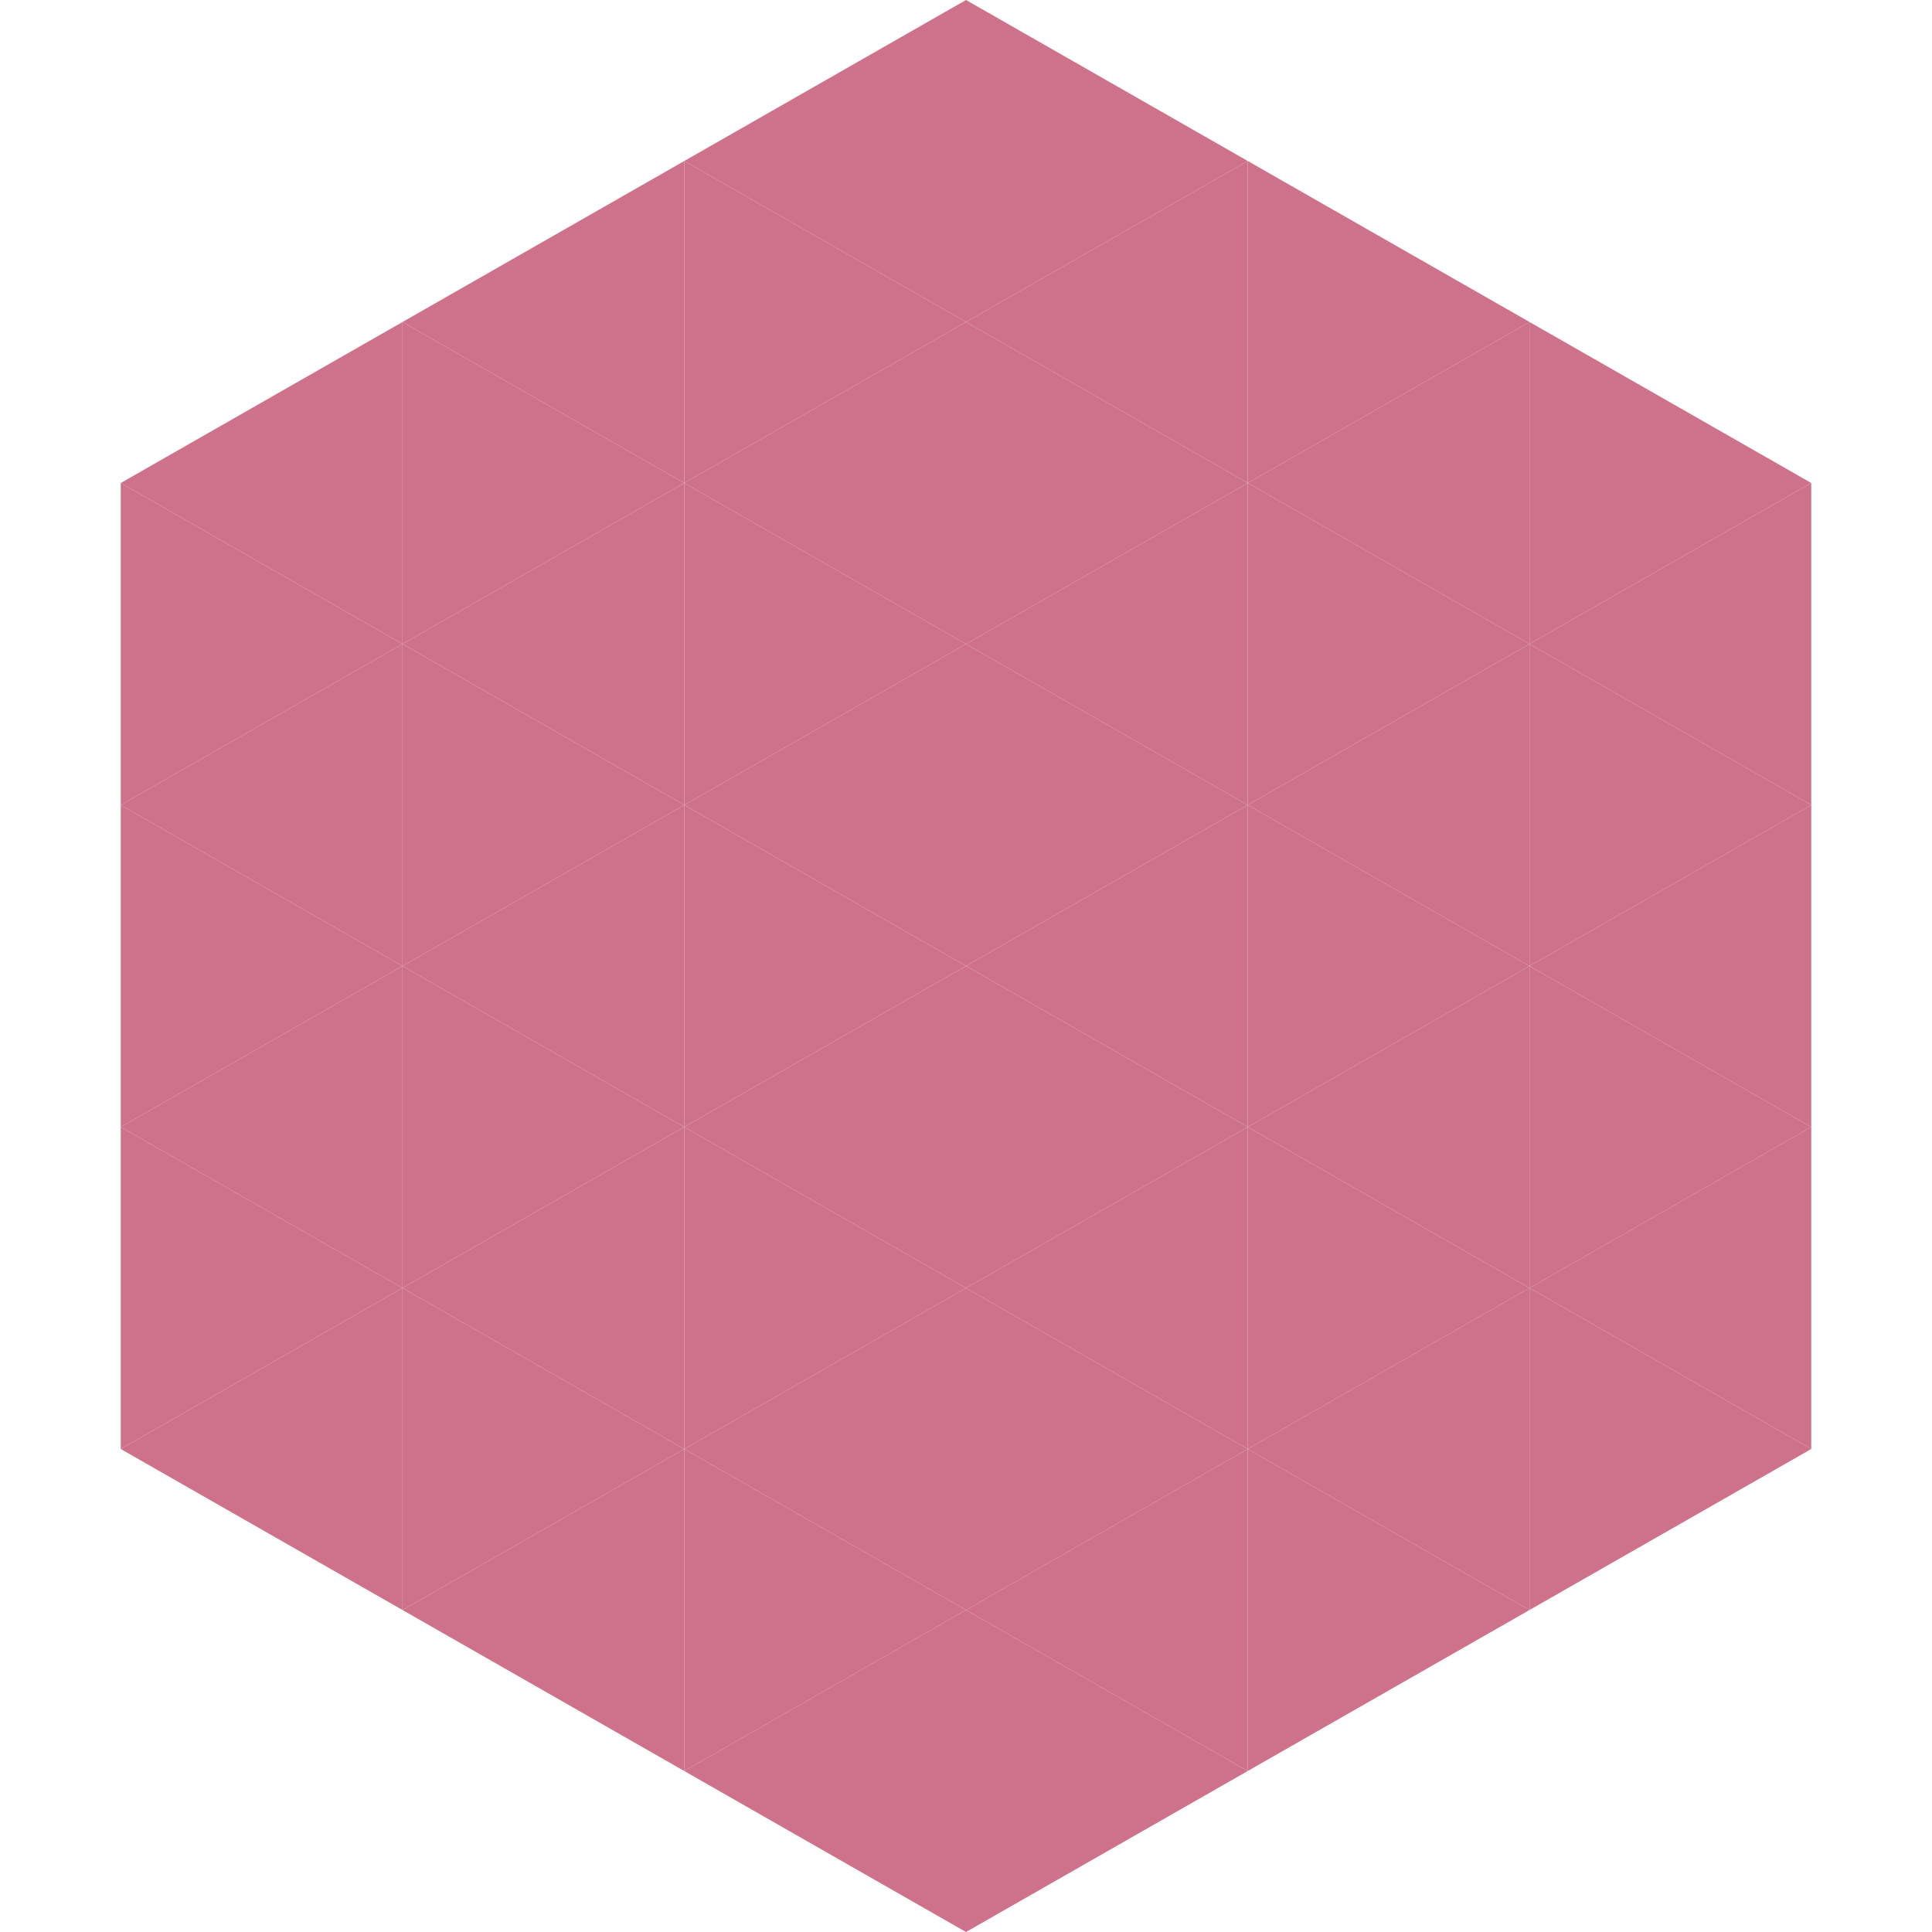 <?xml version="1.0"?>
<!-- Generated by SVGo -->
<svg width="240" height="240"
     xmlns="http://www.w3.org/2000/svg"
     xmlns:xlink="http://www.w3.org/1999/xlink">
<polygon points="50,40 15,60 50,80" style="fill:rgb(206,113,139)" />
<polygon points="190,40 225,60 190,80" style="fill:rgb(206,113,139)" />
<polygon points="15,60 50,80 15,100" style="fill:rgb(206,113,139)" />
<polygon points="225,60 190,80 225,100" style="fill:rgb(206,113,139)" />
<polygon points="50,80 15,100 50,120" style="fill:rgb(206,113,139)" />
<polygon points="190,80 225,100 190,120" style="fill:rgb(206,113,139)" />
<polygon points="15,100 50,120 15,140" style="fill:rgb(206,113,139)" />
<polygon points="225,100 190,120 225,140" style="fill:rgb(206,113,139)" />
<polygon points="50,120 15,140 50,160" style="fill:rgb(206,113,139)" />
<polygon points="190,120 225,140 190,160" style="fill:rgb(206,113,139)" />
<polygon points="15,140 50,160 15,180" style="fill:rgb(206,113,139)" />
<polygon points="225,140 190,160 225,180" style="fill:rgb(206,113,139)" />
<polygon points="50,160 15,180 50,200" style="fill:rgb(206,113,139)" />
<polygon points="190,160 225,180 190,200" style="fill:rgb(206,113,139)" />
<polygon points="15,180 50,200 15,220" style="fill:rgb(255,255,255); fill-opacity:0" />
<polygon points="225,180 190,200 225,220" style="fill:rgb(255,255,255); fill-opacity:0" />
<polygon points="50,0 85,20 50,40" style="fill:rgb(255,255,255); fill-opacity:0" />
<polygon points="190,0 155,20 190,40" style="fill:rgb(255,255,255); fill-opacity:0" />
<polygon points="85,20 50,40 85,60" style="fill:rgb(206,113,139)" />
<polygon points="155,20 190,40 155,60" style="fill:rgb(206,113,139)" />
<polygon points="50,40 85,60 50,80" style="fill:rgb(206,113,139)" />
<polygon points="190,40 155,60 190,80" style="fill:rgb(206,113,139)" />
<polygon points="85,60 50,80 85,100" style="fill:rgb(206,113,139)" />
<polygon points="155,60 190,80 155,100" style="fill:rgb(206,113,139)" />
<polygon points="50,80 85,100 50,120" style="fill:rgb(206,113,139)" />
<polygon points="190,80 155,100 190,120" style="fill:rgb(206,113,139)" />
<polygon points="85,100 50,120 85,140" style="fill:rgb(206,113,139)" />
<polygon points="155,100 190,120 155,140" style="fill:rgb(206,113,139)" />
<polygon points="50,120 85,140 50,160" style="fill:rgb(206,113,139)" />
<polygon points="190,120 155,140 190,160" style="fill:rgb(206,113,139)" />
<polygon points="85,140 50,160 85,180" style="fill:rgb(206,113,139)" />
<polygon points="155,140 190,160 155,180" style="fill:rgb(206,113,139)" />
<polygon points="50,160 85,180 50,200" style="fill:rgb(206,113,139)" />
<polygon points="190,160 155,180 190,200" style="fill:rgb(206,113,139)" />
<polygon points="85,180 50,200 85,220" style="fill:rgb(206,113,139)" />
<polygon points="155,180 190,200 155,220" style="fill:rgb(206,113,139)" />
<polygon points="120,0 85,20 120,40" style="fill:rgb(206,113,139)" />
<polygon points="120,0 155,20 120,40" style="fill:rgb(206,113,139)" />
<polygon points="85,20 120,40 85,60" style="fill:rgb(206,113,139)" />
<polygon points="155,20 120,40 155,60" style="fill:rgb(206,113,139)" />
<polygon points="120,40 85,60 120,80" style="fill:rgb(206,113,139)" />
<polygon points="120,40 155,60 120,80" style="fill:rgb(206,113,139)" />
<polygon points="85,60 120,80 85,100" style="fill:rgb(206,113,139)" />
<polygon points="155,60 120,80 155,100" style="fill:rgb(206,113,139)" />
<polygon points="120,80 85,100 120,120" style="fill:rgb(206,113,139)" />
<polygon points="120,80 155,100 120,120" style="fill:rgb(206,113,139)" />
<polygon points="85,100 120,120 85,140" style="fill:rgb(206,113,139)" />
<polygon points="155,100 120,120 155,140" style="fill:rgb(206,113,139)" />
<polygon points="120,120 85,140 120,160" style="fill:rgb(206,113,139)" />
<polygon points="120,120 155,140 120,160" style="fill:rgb(206,113,139)" />
<polygon points="85,140 120,160 85,180" style="fill:rgb(206,113,139)" />
<polygon points="155,140 120,160 155,180" style="fill:rgb(206,113,139)" />
<polygon points="120,160 85,180 120,200" style="fill:rgb(206,113,139)" />
<polygon points="120,160 155,180 120,200" style="fill:rgb(206,113,139)" />
<polygon points="85,180 120,200 85,220" style="fill:rgb(206,113,139)" />
<polygon points="155,180 120,200 155,220" style="fill:rgb(206,113,139)" />
<polygon points="120,200 85,220 120,240" style="fill:rgb(206,113,139)" />
<polygon points="120,200 155,220 120,240" style="fill:rgb(206,113,139)" />
<polygon points="85,220 120,240 85,260" style="fill:rgb(255,255,255); fill-opacity:0" />
<polygon points="155,220 120,240 155,260" style="fill:rgb(255,255,255); fill-opacity:0" />
</svg>
